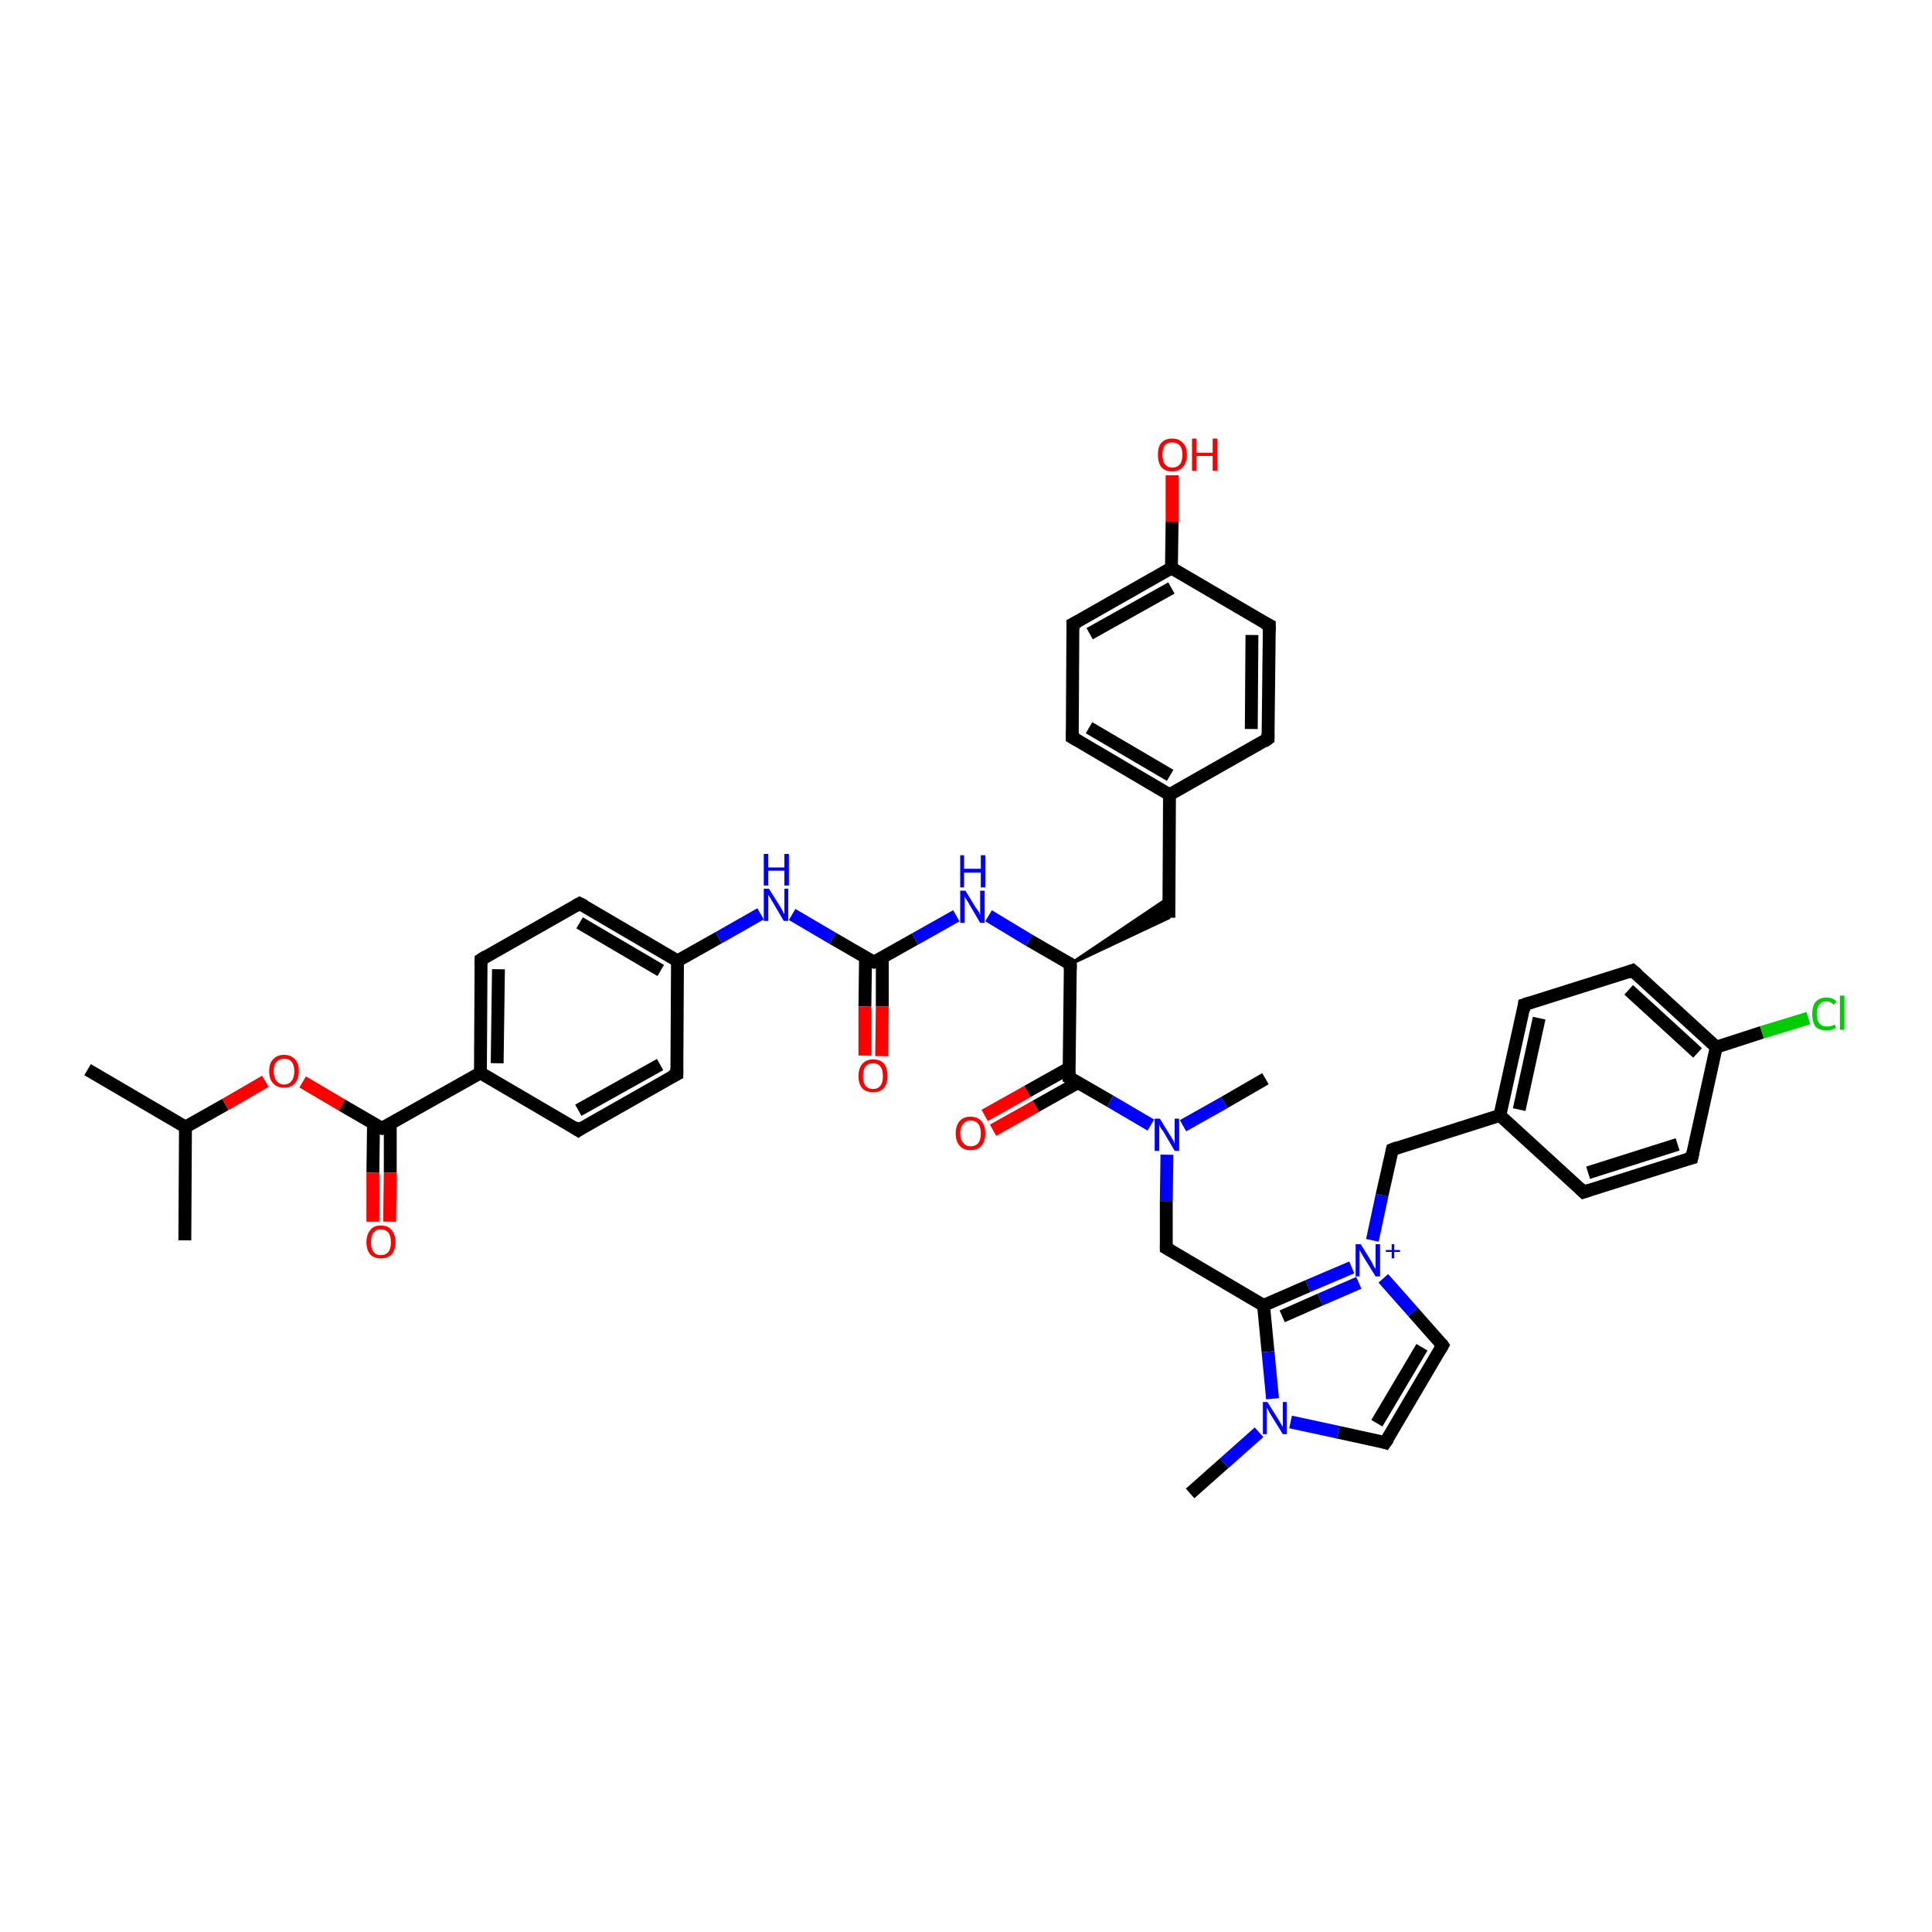 <?xml version='1.0' encoding='iso-8859-1'?>
<svg version='1.1' baseProfile='full'
              xmlns='http://www.w3.org/2000/svg'
                      xmlns:rdkit='http://www.rdkit.org/xml'
                      xmlns:xlink='http://www.w3.org/1999/xlink'
                  xml:space='preserve'
width='300px' height='300px' viewBox='0 0 300 300'>
<!-- END OF HEADER -->
<rect style='opacity:1.0;fill:#FFFFFF;stroke:none' width='300.0' height='300.0' x='0.0' y='0.0'> </rect>
<path class='bond-0 atom-0 atom-1' d='M 13.6,166.1 L 28.8,175.0' style='fill:none;fill-rule:evenodd;stroke:#000000;stroke-width:2.0px;stroke-linecap:butt;stroke-linejoin:miter;stroke-opacity:1' />
<path class='bond-1 atom-1 atom-2' d='M 28.8,175.0 L 28.7,192.6' style='fill:none;fill-rule:evenodd;stroke:#000000;stroke-width:2.0px;stroke-linecap:butt;stroke-linejoin:miter;stroke-opacity:1' />
<path class='bond-2 atom-1 atom-3' d='M 28.8,175.0 L 35.0,171.5' style='fill:none;fill-rule:evenodd;stroke:#000000;stroke-width:2.0px;stroke-linecap:butt;stroke-linejoin:miter;stroke-opacity:1' />
<path class='bond-2 atom-1 atom-3' d='M 35.0,171.5 L 41.2,167.9' style='fill:none;fill-rule:evenodd;stroke:#FF0000;stroke-width:2.0px;stroke-linecap:butt;stroke-linejoin:miter;stroke-opacity:1' />
<path class='bond-3 atom-3 atom-4' d='M 47.0,168.0 L 53.1,171.6' style='fill:none;fill-rule:evenodd;stroke:#FF0000;stroke-width:2.0px;stroke-linecap:butt;stroke-linejoin:miter;stroke-opacity:1' />
<path class='bond-3 atom-3 atom-4' d='M 53.1,171.6 L 59.3,175.2' style='fill:none;fill-rule:evenodd;stroke:#000000;stroke-width:2.0px;stroke-linecap:butt;stroke-linejoin:miter;stroke-opacity:1' />
<path class='bond-4 atom-4 atom-5' d='M 58.0,174.5 L 57.9,182.1' style='fill:none;fill-rule:evenodd;stroke:#000000;stroke-width:2.0px;stroke-linecap:butt;stroke-linejoin:miter;stroke-opacity:1' />
<path class='bond-4 atom-4 atom-5' d='M 57.9,182.1 L 57.9,189.7' style='fill:none;fill-rule:evenodd;stroke:#FF0000;stroke-width:2.0px;stroke-linecap:butt;stroke-linejoin:miter;stroke-opacity:1' />
<path class='bond-4 atom-4 atom-5' d='M 60.6,174.5 L 60.6,182.1' style='fill:none;fill-rule:evenodd;stroke:#000000;stroke-width:2.0px;stroke-linecap:butt;stroke-linejoin:miter;stroke-opacity:1' />
<path class='bond-4 atom-4 atom-5' d='M 60.6,182.1 L 60.5,189.7' style='fill:none;fill-rule:evenodd;stroke:#FF0000;stroke-width:2.0px;stroke-linecap:butt;stroke-linejoin:miter;stroke-opacity:1' />
<path class='bond-5 atom-4 atom-6' d='M 59.3,175.2 L 74.6,166.6' style='fill:none;fill-rule:evenodd;stroke:#000000;stroke-width:2.0px;stroke-linecap:butt;stroke-linejoin:miter;stroke-opacity:1' />
<path class='bond-6 atom-6 atom-7' d='M 74.6,166.6 L 74.7,149.0' style='fill:none;fill-rule:evenodd;stroke:#000000;stroke-width:2.0px;stroke-linecap:butt;stroke-linejoin:miter;stroke-opacity:1' />
<path class='bond-6 atom-6 atom-7' d='M 77.2,165.1 L 77.4,150.5' style='fill:none;fill-rule:evenodd;stroke:#000000;stroke-width:2.0px;stroke-linecap:butt;stroke-linejoin:miter;stroke-opacity:1' />
<path class='bond-7 atom-7 atom-8' d='M 74.7,149.0 L 90.0,140.3' style='fill:none;fill-rule:evenodd;stroke:#000000;stroke-width:2.0px;stroke-linecap:butt;stroke-linejoin:miter;stroke-opacity:1' />
<path class='bond-8 atom-8 atom-9' d='M 90.0,140.3 L 105.2,149.2' style='fill:none;fill-rule:evenodd;stroke:#000000;stroke-width:2.0px;stroke-linecap:butt;stroke-linejoin:miter;stroke-opacity:1' />
<path class='bond-8 atom-8 atom-9' d='M 90.0,143.3 L 102.6,150.7' style='fill:none;fill-rule:evenodd;stroke:#000000;stroke-width:2.0px;stroke-linecap:butt;stroke-linejoin:miter;stroke-opacity:1' />
<path class='bond-9 atom-9 atom-10' d='M 105.2,149.2 L 111.6,145.6' style='fill:none;fill-rule:evenodd;stroke:#000000;stroke-width:2.0px;stroke-linecap:butt;stroke-linejoin:miter;stroke-opacity:1' />
<path class='bond-9 atom-9 atom-10' d='M 111.6,145.6 L 118.1,141.9' style='fill:none;fill-rule:evenodd;stroke:#0000FF;stroke-width:2.0px;stroke-linecap:butt;stroke-linejoin:miter;stroke-opacity:1' />
<path class='bond-10 atom-10 atom-11' d='M 123.0,142.0 L 129.3,145.7' style='fill:none;fill-rule:evenodd;stroke:#0000FF;stroke-width:2.0px;stroke-linecap:butt;stroke-linejoin:miter;stroke-opacity:1' />
<path class='bond-10 atom-10 atom-11' d='M 129.3,145.7 L 135.7,149.4' style='fill:none;fill-rule:evenodd;stroke:#000000;stroke-width:2.0px;stroke-linecap:butt;stroke-linejoin:miter;stroke-opacity:1' />
<path class='bond-11 atom-11 atom-12' d='M 134.4,148.7 L 134.3,156.3' style='fill:none;fill-rule:evenodd;stroke:#000000;stroke-width:2.0px;stroke-linecap:butt;stroke-linejoin:miter;stroke-opacity:1' />
<path class='bond-11 atom-11 atom-12' d='M 134.3,156.3 L 134.3,163.9' style='fill:none;fill-rule:evenodd;stroke:#FF0000;stroke-width:2.0px;stroke-linecap:butt;stroke-linejoin:miter;stroke-opacity:1' />
<path class='bond-11 atom-11 atom-12' d='M 137.0,148.7 L 137.0,156.3' style='fill:none;fill-rule:evenodd;stroke:#000000;stroke-width:2.0px;stroke-linecap:butt;stroke-linejoin:miter;stroke-opacity:1' />
<path class='bond-11 atom-11 atom-12' d='M 137.0,156.3 L 136.9,164.0' style='fill:none;fill-rule:evenodd;stroke:#FF0000;stroke-width:2.0px;stroke-linecap:butt;stroke-linejoin:miter;stroke-opacity:1' />
<path class='bond-12 atom-11 atom-13' d='M 135.7,149.4 L 142.1,145.8' style='fill:none;fill-rule:evenodd;stroke:#000000;stroke-width:2.0px;stroke-linecap:butt;stroke-linejoin:miter;stroke-opacity:1' />
<path class='bond-12 atom-11 atom-13' d='M 142.1,145.8 L 148.5,142.2' style='fill:none;fill-rule:evenodd;stroke:#0000FF;stroke-width:2.0px;stroke-linecap:butt;stroke-linejoin:miter;stroke-opacity:1' />
<path class='bond-13 atom-13 atom-14' d='M 153.5,142.2 L 159.8,146.0' style='fill:none;fill-rule:evenodd;stroke:#0000FF;stroke-width:2.0px;stroke-linecap:butt;stroke-linejoin:miter;stroke-opacity:1' />
<path class='bond-13 atom-13 atom-14' d='M 159.8,146.0 L 166.2,149.7' style='fill:none;fill-rule:evenodd;stroke:#000000;stroke-width:2.0px;stroke-linecap:butt;stroke-linejoin:miter;stroke-opacity:1' />
<path class='bond-14 atom-14 atom-15' d='M 166.2,149.7 L 181.5,139.4 L 181.5,142.5 Z' style='fill:#000000;fill-rule:evenodd;fill-opacity:1;stroke:#000000;stroke-width:0.5px;stroke-linecap:butt;stroke-linejoin:miter;stroke-opacity:1;' />
<path class='bond-15 atom-15 atom-16' d='M 181.5,142.5 L 181.6,123.4' style='fill:none;fill-rule:evenodd;stroke:#000000;stroke-width:2.0px;stroke-linecap:butt;stroke-linejoin:miter;stroke-opacity:1' />
<path class='bond-16 atom-16 atom-17' d='M 181.6,123.4 L 166.5,114.5' style='fill:none;fill-rule:evenodd;stroke:#000000;stroke-width:2.0px;stroke-linecap:butt;stroke-linejoin:miter;stroke-opacity:1' />
<path class='bond-16 atom-16 atom-17' d='M 181.7,120.4 L 169.1,113.0' style='fill:none;fill-rule:evenodd;stroke:#000000;stroke-width:2.0px;stroke-linecap:butt;stroke-linejoin:miter;stroke-opacity:1' />
<path class='bond-17 atom-17 atom-18' d='M 166.5,114.5 L 166.6,96.9' style='fill:none;fill-rule:evenodd;stroke:#000000;stroke-width:2.0px;stroke-linecap:butt;stroke-linejoin:miter;stroke-opacity:1' />
<path class='bond-18 atom-18 atom-19' d='M 166.6,96.9 L 181.9,88.2' style='fill:none;fill-rule:evenodd;stroke:#000000;stroke-width:2.0px;stroke-linecap:butt;stroke-linejoin:miter;stroke-opacity:1' />
<path class='bond-18 atom-18 atom-19' d='M 169.2,98.4 L 181.9,91.3' style='fill:none;fill-rule:evenodd;stroke:#000000;stroke-width:2.0px;stroke-linecap:butt;stroke-linejoin:miter;stroke-opacity:1' />
<path class='bond-19 atom-19 atom-20' d='M 181.9,88.2 L 182.0,81.0' style='fill:none;fill-rule:evenodd;stroke:#000000;stroke-width:2.0px;stroke-linecap:butt;stroke-linejoin:miter;stroke-opacity:1' />
<path class='bond-19 atom-19 atom-20' d='M 182.0,81.0 L 182.0,73.8' style='fill:none;fill-rule:evenodd;stroke:#FF0000;stroke-width:2.0px;stroke-linecap:butt;stroke-linejoin:miter;stroke-opacity:1' />
<path class='bond-20 atom-19 atom-21' d='M 181.9,88.2 L 197.1,97.1' style='fill:none;fill-rule:evenodd;stroke:#000000;stroke-width:2.0px;stroke-linecap:butt;stroke-linejoin:miter;stroke-opacity:1' />
<path class='bond-21 atom-21 atom-22' d='M 197.1,97.1 L 196.9,114.7' style='fill:none;fill-rule:evenodd;stroke:#000000;stroke-width:2.0px;stroke-linecap:butt;stroke-linejoin:miter;stroke-opacity:1' />
<path class='bond-21 atom-21 atom-22' d='M 194.4,98.6 L 194.3,113.2' style='fill:none;fill-rule:evenodd;stroke:#000000;stroke-width:2.0px;stroke-linecap:butt;stroke-linejoin:miter;stroke-opacity:1' />
<path class='bond-22 atom-14 atom-23' d='M 166.2,149.7 L 166.0,167.3' style='fill:none;fill-rule:evenodd;stroke:#000000;stroke-width:2.0px;stroke-linecap:butt;stroke-linejoin:miter;stroke-opacity:1' />
<path class='bond-23 atom-23 atom-24' d='M 166.1,165.8 L 159.5,169.5' style='fill:none;fill-rule:evenodd;stroke:#000000;stroke-width:2.0px;stroke-linecap:butt;stroke-linejoin:miter;stroke-opacity:1' />
<path class='bond-23 atom-23 atom-24' d='M 159.5,169.5 L 152.9,173.2' style='fill:none;fill-rule:evenodd;stroke:#FF0000;stroke-width:2.0px;stroke-linecap:butt;stroke-linejoin:miter;stroke-opacity:1' />
<path class='bond-23 atom-23 atom-24' d='M 167.4,168.1 L 160.8,171.8' style='fill:none;fill-rule:evenodd;stroke:#000000;stroke-width:2.0px;stroke-linecap:butt;stroke-linejoin:miter;stroke-opacity:1' />
<path class='bond-23 atom-23 atom-24' d='M 160.8,171.8 L 154.2,175.5' style='fill:none;fill-rule:evenodd;stroke:#FF0000;stroke-width:2.0px;stroke-linecap:butt;stroke-linejoin:miter;stroke-opacity:1' />
<path class='bond-24 atom-23 atom-25' d='M 166.0,167.3 L 172.4,171.0' style='fill:none;fill-rule:evenodd;stroke:#000000;stroke-width:2.0px;stroke-linecap:butt;stroke-linejoin:miter;stroke-opacity:1' />
<path class='bond-24 atom-23 atom-25' d='M 172.4,171.0 L 178.7,174.7' style='fill:none;fill-rule:evenodd;stroke:#0000FF;stroke-width:2.0px;stroke-linecap:butt;stroke-linejoin:miter;stroke-opacity:1' />
<path class='bond-25 atom-25 atom-26' d='M 183.7,174.8 L 190.1,171.2' style='fill:none;fill-rule:evenodd;stroke:#0000FF;stroke-width:2.0px;stroke-linecap:butt;stroke-linejoin:miter;stroke-opacity:1' />
<path class='bond-25 atom-25 atom-26' d='M 190.1,171.2 L 196.5,167.5' style='fill:none;fill-rule:evenodd;stroke:#000000;stroke-width:2.0px;stroke-linecap:butt;stroke-linejoin:miter;stroke-opacity:1' />
<path class='bond-26 atom-25 atom-27' d='M 181.2,179.3 L 181.1,186.5' style='fill:none;fill-rule:evenodd;stroke:#0000FF;stroke-width:2.0px;stroke-linecap:butt;stroke-linejoin:miter;stroke-opacity:1' />
<path class='bond-26 atom-25 atom-27' d='M 181.1,186.5 L 181.1,193.8' style='fill:none;fill-rule:evenodd;stroke:#000000;stroke-width:2.0px;stroke-linecap:butt;stroke-linejoin:miter;stroke-opacity:1' />
<path class='bond-27 atom-27 atom-28' d='M 181.1,193.8 L 196.2,202.7' style='fill:none;fill-rule:evenodd;stroke:#000000;stroke-width:2.0px;stroke-linecap:butt;stroke-linejoin:miter;stroke-opacity:1' />
<path class='bond-28 atom-28 atom-29' d='M 196.2,202.7 L 196.9,209.9' style='fill:none;fill-rule:evenodd;stroke:#000000;stroke-width:2.0px;stroke-linecap:butt;stroke-linejoin:miter;stroke-opacity:1' />
<path class='bond-28 atom-28 atom-29' d='M 196.9,209.9 L 197.6,217.2' style='fill:none;fill-rule:evenodd;stroke:#0000FF;stroke-width:2.0px;stroke-linecap:butt;stroke-linejoin:miter;stroke-opacity:1' />
<path class='bond-29 atom-29 atom-30' d='M 195.5,222.4 L 190.1,227.2' style='fill:none;fill-rule:evenodd;stroke:#0000FF;stroke-width:2.0px;stroke-linecap:butt;stroke-linejoin:miter;stroke-opacity:1' />
<path class='bond-29 atom-29 atom-30' d='M 190.1,227.2 L 184.8,231.9' style='fill:none;fill-rule:evenodd;stroke:#000000;stroke-width:2.0px;stroke-linecap:butt;stroke-linejoin:miter;stroke-opacity:1' />
<path class='bond-30 atom-29 atom-31' d='M 200.4,220.8 L 207.8,222.4' style='fill:none;fill-rule:evenodd;stroke:#0000FF;stroke-width:2.0px;stroke-linecap:butt;stroke-linejoin:miter;stroke-opacity:1' />
<path class='bond-30 atom-29 atom-31' d='M 207.8,222.4 L 215.1,224.0' style='fill:none;fill-rule:evenodd;stroke:#000000;stroke-width:2.0px;stroke-linecap:butt;stroke-linejoin:miter;stroke-opacity:1' />
<path class='bond-31 atom-31 atom-32' d='M 215.1,224.0 L 224.0,208.9' style='fill:none;fill-rule:evenodd;stroke:#000000;stroke-width:2.0px;stroke-linecap:butt;stroke-linejoin:miter;stroke-opacity:1' />
<path class='bond-31 atom-31 atom-32' d='M 213.8,221.0 L 220.8,209.2' style='fill:none;fill-rule:evenodd;stroke:#000000;stroke-width:2.0px;stroke-linecap:butt;stroke-linejoin:miter;stroke-opacity:1' />
<path class='bond-32 atom-32 atom-33' d='M 224.0,208.9 L 219.4,203.7' style='fill:none;fill-rule:evenodd;stroke:#000000;stroke-width:2.0px;stroke-linecap:butt;stroke-linejoin:miter;stroke-opacity:1' />
<path class='bond-32 atom-32 atom-33' d='M 219.4,203.7 L 214.8,198.5' style='fill:none;fill-rule:evenodd;stroke:#0000FF;stroke-width:2.0px;stroke-linecap:butt;stroke-linejoin:miter;stroke-opacity:1' />
<path class='bond-33 atom-33 atom-34' d='M 213.1,192.6 L 214.6,185.6' style='fill:none;fill-rule:evenodd;stroke:#0000FF;stroke-width:2.0px;stroke-linecap:butt;stroke-linejoin:miter;stroke-opacity:1' />
<path class='bond-33 atom-33 atom-34' d='M 214.6,185.6 L 216.2,178.5' style='fill:none;fill-rule:evenodd;stroke:#000000;stroke-width:2.0px;stroke-linecap:butt;stroke-linejoin:miter;stroke-opacity:1' />
<path class='bond-34 atom-34 atom-35' d='M 216.2,178.5 L 232.9,173.2' style='fill:none;fill-rule:evenodd;stroke:#000000;stroke-width:2.0px;stroke-linecap:butt;stroke-linejoin:miter;stroke-opacity:1' />
<path class='bond-35 atom-35 atom-36' d='M 232.9,173.2 L 236.7,156.0' style='fill:none;fill-rule:evenodd;stroke:#000000;stroke-width:2.0px;stroke-linecap:butt;stroke-linejoin:miter;stroke-opacity:1' />
<path class='bond-35 atom-35 atom-36' d='M 235.9,172.3 L 239.0,158.1' style='fill:none;fill-rule:evenodd;stroke:#000000;stroke-width:2.0px;stroke-linecap:butt;stroke-linejoin:miter;stroke-opacity:1' />
<path class='bond-36 atom-36 atom-37' d='M 236.7,156.0 L 253.5,150.7' style='fill:none;fill-rule:evenodd;stroke:#000000;stroke-width:2.0px;stroke-linecap:butt;stroke-linejoin:miter;stroke-opacity:1' />
<path class='bond-37 atom-37 atom-38' d='M 253.5,150.7 L 266.5,162.6' style='fill:none;fill-rule:evenodd;stroke:#000000;stroke-width:2.0px;stroke-linecap:butt;stroke-linejoin:miter;stroke-opacity:1' />
<path class='bond-37 atom-37 atom-38' d='M 252.9,153.7 L 263.6,163.5' style='fill:none;fill-rule:evenodd;stroke:#000000;stroke-width:2.0px;stroke-linecap:butt;stroke-linejoin:miter;stroke-opacity:1' />
<path class='bond-38 atom-38 atom-39' d='M 266.5,162.6 L 273.6,160.3' style='fill:none;fill-rule:evenodd;stroke:#000000;stroke-width:2.0px;stroke-linecap:butt;stroke-linejoin:miter;stroke-opacity:1' />
<path class='bond-38 atom-38 atom-39' d='M 273.6,160.3 L 280.8,158.1' style='fill:none;fill-rule:evenodd;stroke:#00CC00;stroke-width:2.0px;stroke-linecap:butt;stroke-linejoin:miter;stroke-opacity:1' />
<path class='bond-39 atom-38 atom-40' d='M 266.5,162.6 L 262.7,179.8' style='fill:none;fill-rule:evenodd;stroke:#000000;stroke-width:2.0px;stroke-linecap:butt;stroke-linejoin:miter;stroke-opacity:1' />
<path class='bond-40 atom-40 atom-41' d='M 262.7,179.8 L 245.9,185.1' style='fill:none;fill-rule:evenodd;stroke:#000000;stroke-width:2.0px;stroke-linecap:butt;stroke-linejoin:miter;stroke-opacity:1' />
<path class='bond-40 atom-40 atom-41' d='M 260.5,177.7 L 246.6,182.1' style='fill:none;fill-rule:evenodd;stroke:#000000;stroke-width:2.0px;stroke-linecap:butt;stroke-linejoin:miter;stroke-opacity:1' />
<path class='bond-41 atom-9 atom-42' d='M 105.2,149.2 L 105.1,166.8' style='fill:none;fill-rule:evenodd;stroke:#000000;stroke-width:2.0px;stroke-linecap:butt;stroke-linejoin:miter;stroke-opacity:1' />
<path class='bond-42 atom-42 atom-43' d='M 105.1,166.8 L 89.8,175.5' style='fill:none;fill-rule:evenodd;stroke:#000000;stroke-width:2.0px;stroke-linecap:butt;stroke-linejoin:miter;stroke-opacity:1' />
<path class='bond-42 atom-42 atom-43' d='M 102.5,165.3 L 89.8,172.4' style='fill:none;fill-rule:evenodd;stroke:#000000;stroke-width:2.0px;stroke-linecap:butt;stroke-linejoin:miter;stroke-opacity:1' />
<path class='bond-43 atom-43 atom-6' d='M 89.8,175.5 L 74.6,166.6' style='fill:none;fill-rule:evenodd;stroke:#000000;stroke-width:2.0px;stroke-linecap:butt;stroke-linejoin:miter;stroke-opacity:1' />
<path class='bond-44 atom-22 atom-16' d='M 196.9,114.7 L 181.6,123.4' style='fill:none;fill-rule:evenodd;stroke:#000000;stroke-width:2.0px;stroke-linecap:butt;stroke-linejoin:miter;stroke-opacity:1' />
<path class='bond-45 atom-33 atom-28' d='M 209.9,196.8 L 203.1,199.7' style='fill:none;fill-rule:evenodd;stroke:#0000FF;stroke-width:2.0px;stroke-linecap:butt;stroke-linejoin:miter;stroke-opacity:1' />
<path class='bond-45 atom-33 atom-28' d='M 203.1,199.7 L 196.2,202.7' style='fill:none;fill-rule:evenodd;stroke:#000000;stroke-width:2.0px;stroke-linecap:butt;stroke-linejoin:miter;stroke-opacity:1' />
<path class='bond-45 atom-33 atom-28' d='M 211.0,199.2 L 205.0,201.8' style='fill:none;fill-rule:evenodd;stroke:#0000FF;stroke-width:2.0px;stroke-linecap:butt;stroke-linejoin:miter;stroke-opacity:1' />
<path class='bond-45 atom-33 atom-28' d='M 205.0,201.8 L 199.1,204.4' style='fill:none;fill-rule:evenodd;stroke:#000000;stroke-width:2.0px;stroke-linecap:butt;stroke-linejoin:miter;stroke-opacity:1' />
<path class='bond-46 atom-41 atom-35' d='M 245.9,185.1 L 232.9,173.2' style='fill:none;fill-rule:evenodd;stroke:#000000;stroke-width:2.0px;stroke-linecap:butt;stroke-linejoin:miter;stroke-opacity:1' />
<path d='M 59.0,175.1 L 59.3,175.2 L 60.1,174.8' style='fill:none;stroke:#000000;stroke-width:2.0px;stroke-linecap:butt;stroke-linejoin:miter;stroke-opacity:1;' />
<path d='M 74.7,149.8 L 74.7,149.0 L 75.5,148.5' style='fill:none;stroke:#000000;stroke-width:2.0px;stroke-linecap:butt;stroke-linejoin:miter;stroke-opacity:1;' />
<path d='M 89.3,140.7 L 90.0,140.3 L 90.8,140.7' style='fill:none;stroke:#000000;stroke-width:2.0px;stroke-linecap:butt;stroke-linejoin:miter;stroke-opacity:1;' />
<path d='M 135.4,149.3 L 135.7,149.4 L 136.0,149.3' style='fill:none;stroke:#000000;stroke-width:2.0px;stroke-linecap:butt;stroke-linejoin:miter;stroke-opacity:1;' />
<path d='M 165.9,149.5 L 166.2,149.7 L 166.2,150.6' style='fill:none;stroke:#000000;stroke-width:2.0px;stroke-linecap:butt;stroke-linejoin:miter;stroke-opacity:1;' />
<path d='M 167.2,114.9 L 166.5,114.5 L 166.5,113.6' style='fill:none;stroke:#000000;stroke-width:2.0px;stroke-linecap:butt;stroke-linejoin:miter;stroke-opacity:1;' />
<path d='M 166.6,97.8 L 166.6,96.9 L 167.4,96.5' style='fill:none;stroke:#000000;stroke-width:2.0px;stroke-linecap:butt;stroke-linejoin:miter;stroke-opacity:1;' />
<path d='M 196.3,96.7 L 197.1,97.1 L 197.1,98.0' style='fill:none;stroke:#000000;stroke-width:2.0px;stroke-linecap:butt;stroke-linejoin:miter;stroke-opacity:1;' />
<path d='M 196.9,113.8 L 196.9,114.7 L 196.2,115.2' style='fill:none;stroke:#000000;stroke-width:2.0px;stroke-linecap:butt;stroke-linejoin:miter;stroke-opacity:1;' />
<path d='M 166.0,166.4 L 166.0,167.3 L 166.4,167.5' style='fill:none;stroke:#000000;stroke-width:2.0px;stroke-linecap:butt;stroke-linejoin:miter;stroke-opacity:1;' />
<path d='M 181.1,193.4 L 181.1,193.8 L 181.8,194.2' style='fill:none;stroke:#000000;stroke-width:2.0px;stroke-linecap:butt;stroke-linejoin:miter;stroke-opacity:1;' />
<path d='M 214.8,223.9 L 215.1,224.0 L 215.6,223.3' style='fill:none;stroke:#000000;stroke-width:2.0px;stroke-linecap:butt;stroke-linejoin:miter;stroke-opacity:1;' />
<path d='M 223.6,209.6 L 224.0,208.9 L 223.8,208.6' style='fill:none;stroke:#000000;stroke-width:2.0px;stroke-linecap:butt;stroke-linejoin:miter;stroke-opacity:1;' />
<path d='M 216.1,178.9 L 216.2,178.5 L 217.0,178.2' style='fill:none;stroke:#000000;stroke-width:2.0px;stroke-linecap:butt;stroke-linejoin:miter;stroke-opacity:1;' />
<path d='M 236.6,156.9 L 236.7,156.0 L 237.6,155.7' style='fill:none;stroke:#000000;stroke-width:2.0px;stroke-linecap:butt;stroke-linejoin:miter;stroke-opacity:1;' />
<path d='M 252.7,151.0 L 253.5,150.7 L 254.2,151.3' style='fill:none;stroke:#000000;stroke-width:2.0px;stroke-linecap:butt;stroke-linejoin:miter;stroke-opacity:1;' />
<path d='M 262.9,178.9 L 262.7,179.8 L 261.9,180.0' style='fill:none;stroke:#000000;stroke-width:2.0px;stroke-linecap:butt;stroke-linejoin:miter;stroke-opacity:1;' />
<path d='M 246.8,184.8 L 245.9,185.1 L 245.3,184.5' style='fill:none;stroke:#000000;stroke-width:2.0px;stroke-linecap:butt;stroke-linejoin:miter;stroke-opacity:1;' />
<path d='M 105.1,165.9 L 105.1,166.8 L 104.3,167.2' style='fill:none;stroke:#000000;stroke-width:2.0px;stroke-linecap:butt;stroke-linejoin:miter;stroke-opacity:1;' />
<path d='M 90.5,175.0 L 89.8,175.5 L 89.0,175.0' style='fill:none;stroke:#000000;stroke-width:2.0px;stroke-linecap:butt;stroke-linejoin:miter;stroke-opacity:1;' />
<path class='atom-3' d='M 41.8 166.3
Q 41.8 165.1, 42.4 164.5
Q 43.0 163.8, 44.1 163.8
Q 45.2 163.8, 45.8 164.5
Q 46.4 165.1, 46.4 166.3
Q 46.4 167.5, 45.8 168.2
Q 45.2 168.9, 44.1 168.9
Q 43.0 168.9, 42.4 168.2
Q 41.8 167.6, 41.8 166.3
M 44.1 168.4
Q 44.9 168.4, 45.3 167.8
Q 45.7 167.3, 45.7 166.3
Q 45.7 165.4, 45.3 164.9
Q 44.9 164.4, 44.1 164.4
Q 43.4 164.4, 42.9 164.9
Q 42.5 165.4, 42.5 166.3
Q 42.5 167.3, 42.9 167.8
Q 43.4 168.4, 44.1 168.4
' fill='#FF0000'/>
<path class='atom-5' d='M 56.9 192.9
Q 56.9 191.7, 57.5 191.0
Q 58.0 190.3, 59.1 190.3
Q 60.3 190.3, 60.8 191.0
Q 61.4 191.7, 61.4 192.9
Q 61.4 194.1, 60.8 194.8
Q 60.2 195.4, 59.1 195.4
Q 58.1 195.4, 57.5 194.8
Q 56.9 194.1, 56.9 192.9
M 59.1 194.9
Q 59.9 194.9, 60.3 194.4
Q 60.7 193.9, 60.7 192.9
Q 60.7 191.9, 60.3 191.4
Q 59.9 190.9, 59.1 190.9
Q 58.4 190.9, 58.0 191.4
Q 57.6 191.9, 57.6 192.9
Q 57.6 193.9, 58.0 194.4
Q 58.4 194.9, 59.1 194.9
' fill='#FF0000'/>
<path class='atom-10' d='M 119.4 138.0
L 121.1 140.7
Q 121.2 140.9, 121.5 141.4
Q 121.7 141.9, 121.8 141.9
L 121.8 138.0
L 122.4 138.0
L 122.4 143.0
L 121.7 143.0
L 120.0 140.1
Q 119.8 139.8, 119.6 139.4
Q 119.3 139.0, 119.3 138.9
L 119.3 143.0
L 118.6 143.0
L 118.6 138.0
L 119.4 138.0
' fill='#0000FF'/>
<path class='atom-10' d='M 118.6 132.6
L 119.3 132.6
L 119.3 134.7
L 121.8 134.7
L 121.8 132.6
L 122.5 132.6
L 122.5 137.5
L 121.8 137.5
L 121.8 135.2
L 119.3 135.2
L 119.3 137.5
L 118.6 137.5
L 118.6 132.6
' fill='#0000FF'/>
<path class='atom-12' d='M 133.3 167.1
Q 133.3 165.9, 133.9 165.2
Q 134.5 164.5, 135.6 164.5
Q 136.7 164.5, 137.3 165.2
Q 137.8 165.9, 137.8 167.1
Q 137.8 168.3, 137.2 169.0
Q 136.6 169.6, 135.6 169.6
Q 134.5 169.6, 133.9 169.0
Q 133.3 168.3, 133.3 167.1
M 135.6 169.1
Q 136.3 169.1, 136.7 168.6
Q 137.1 168.1, 137.1 167.1
Q 137.1 166.1, 136.7 165.6
Q 136.3 165.1, 135.6 165.1
Q 134.8 165.1, 134.4 165.6
Q 134.0 166.1, 134.0 167.1
Q 134.0 168.1, 134.4 168.6
Q 134.8 169.1, 135.6 169.1
' fill='#FF0000'/>
<path class='atom-13' d='M 149.9 138.3
L 151.5 140.9
Q 151.7 141.2, 152.0 141.6
Q 152.2 142.1, 152.2 142.1
L 152.2 138.3
L 152.9 138.3
L 152.9 143.3
L 152.2 143.3
L 150.5 140.4
Q 150.3 140.0, 150.0 139.6
Q 149.8 139.3, 149.8 139.1
L 149.8 143.3
L 149.1 143.3
L 149.1 138.3
L 149.9 138.3
' fill='#0000FF'/>
<path class='atom-13' d='M 149.1 132.8
L 149.7 132.8
L 149.7 134.9
L 152.3 134.9
L 152.3 132.8
L 153.0 132.8
L 153.0 137.8
L 152.3 137.8
L 152.3 135.5
L 149.7 135.5
L 149.7 137.8
L 149.1 137.8
L 149.1 132.8
' fill='#0000FF'/>
<path class='atom-20' d='M 179.8 70.6
Q 179.8 69.4, 180.3 68.8
Q 180.9 68.1, 182.0 68.1
Q 183.1 68.1, 183.7 68.8
Q 184.3 69.4, 184.3 70.6
Q 184.3 71.8, 183.7 72.5
Q 183.1 73.2, 182.0 73.2
Q 180.9 73.2, 180.3 72.5
Q 179.8 71.8, 179.8 70.6
M 182.0 72.6
Q 182.8 72.6, 183.2 72.1
Q 183.6 71.6, 183.6 70.6
Q 183.6 69.6, 183.2 69.2
Q 182.8 68.7, 182.0 68.7
Q 181.3 68.7, 180.9 69.1
Q 180.5 69.6, 180.5 70.6
Q 180.5 71.6, 180.9 72.1
Q 181.3 72.6, 182.0 72.6
' fill='#FF0000'/>
<path class='atom-20' d='M 185.1 68.1
L 185.8 68.1
L 185.8 70.3
L 188.3 70.3
L 188.3 68.1
L 189.0 68.1
L 189.0 73.1
L 188.3 73.1
L 188.3 70.8
L 185.8 70.8
L 185.8 73.1
L 185.1 73.1
L 185.1 68.1
' fill='#FF0000'/>
<path class='atom-24' d='M 148.4 176.0
Q 148.4 174.8, 149.0 174.1
Q 149.6 173.4, 150.7 173.4
Q 151.8 173.4, 152.4 174.1
Q 153.0 174.8, 153.0 176.0
Q 153.0 177.2, 152.4 177.9
Q 151.8 178.6, 150.7 178.6
Q 149.6 178.6, 149.0 177.9
Q 148.4 177.2, 148.4 176.0
M 150.7 178.0
Q 151.5 178.0, 151.9 177.5
Q 152.3 177.0, 152.3 176.0
Q 152.3 175.0, 151.9 174.5
Q 151.5 174.0, 150.7 174.0
Q 150.0 174.0, 149.6 174.5
Q 149.1 175.0, 149.1 176.0
Q 149.1 177.0, 149.6 177.5
Q 150.0 178.0, 150.7 178.0
' fill='#FF0000'/>
<path class='atom-25' d='M 180.1 173.7
L 181.7 176.3
Q 181.9 176.6, 182.2 177.1
Q 182.4 177.6, 182.4 177.6
L 182.4 173.7
L 183.1 173.7
L 183.1 178.7
L 182.4 178.7
L 180.7 175.8
Q 180.5 175.5, 180.2 175.1
Q 180.0 174.7, 180.0 174.6
L 180.0 178.7
L 179.3 178.7
L 179.3 173.7
L 180.1 173.7
' fill='#0000FF'/>
<path class='atom-29' d='M 196.8 217.7
L 198.5 220.4
Q 198.6 220.6, 198.9 221.1
Q 199.2 221.6, 199.2 221.6
L 199.2 217.7
L 199.8 217.7
L 199.8 222.7
L 199.2 222.7
L 197.4 219.8
Q 197.2 219.5, 197.0 219.1
Q 196.8 218.7, 196.7 218.6
L 196.7 222.7
L 196.1 222.7
L 196.1 217.7
L 196.8 217.7
' fill='#0000FF'/>
<path class='atom-33' d='M 211.3 193.2
L 212.9 195.8
Q 213.1 196.1, 213.3 196.6
Q 213.6 197.0, 213.6 197.1
L 213.6 193.2
L 214.3 193.2
L 214.3 198.2
L 213.6 198.2
L 211.8 195.3
Q 211.6 195.0, 211.4 194.6
Q 211.2 194.2, 211.1 194.1
L 211.1 198.2
L 210.5 198.2
L 210.5 193.2
L 211.3 193.2
' fill='#0000FF'/>
<path class='atom-33' d='M 215.2 194.1
L 216.1 194.1
L 216.1 193.2
L 216.5 193.2
L 216.5 194.1
L 217.4 194.1
L 217.4 194.4
L 216.5 194.4
L 216.5 195.4
L 216.1 195.4
L 216.1 194.4
L 215.2 194.4
L 215.2 194.1
' fill='#0000FF'/>
<path class='atom-39' d='M 281.4 157.5
Q 281.4 156.2, 281.9 155.6
Q 282.5 154.9, 283.6 154.9
Q 284.7 154.9, 285.2 155.6
L 284.7 156.0
Q 284.3 155.5, 283.6 155.5
Q 282.9 155.5, 282.5 156.0
Q 282.1 156.5, 282.1 157.5
Q 282.1 158.4, 282.5 158.9
Q 282.9 159.4, 283.7 159.4
Q 284.3 159.4, 284.9 159.1
L 285.1 159.6
Q 284.8 159.8, 284.4 159.9
Q 284.0 160.0, 283.6 160.0
Q 282.5 160.0, 281.9 159.4
Q 281.4 158.7, 281.4 157.5
' fill='#00CC00'/>
<path class='atom-39' d='M 285.7 154.6
L 286.4 154.6
L 286.4 159.9
L 285.7 159.9
L 285.7 154.6
' fill='#00CC00'/>
</svg>
